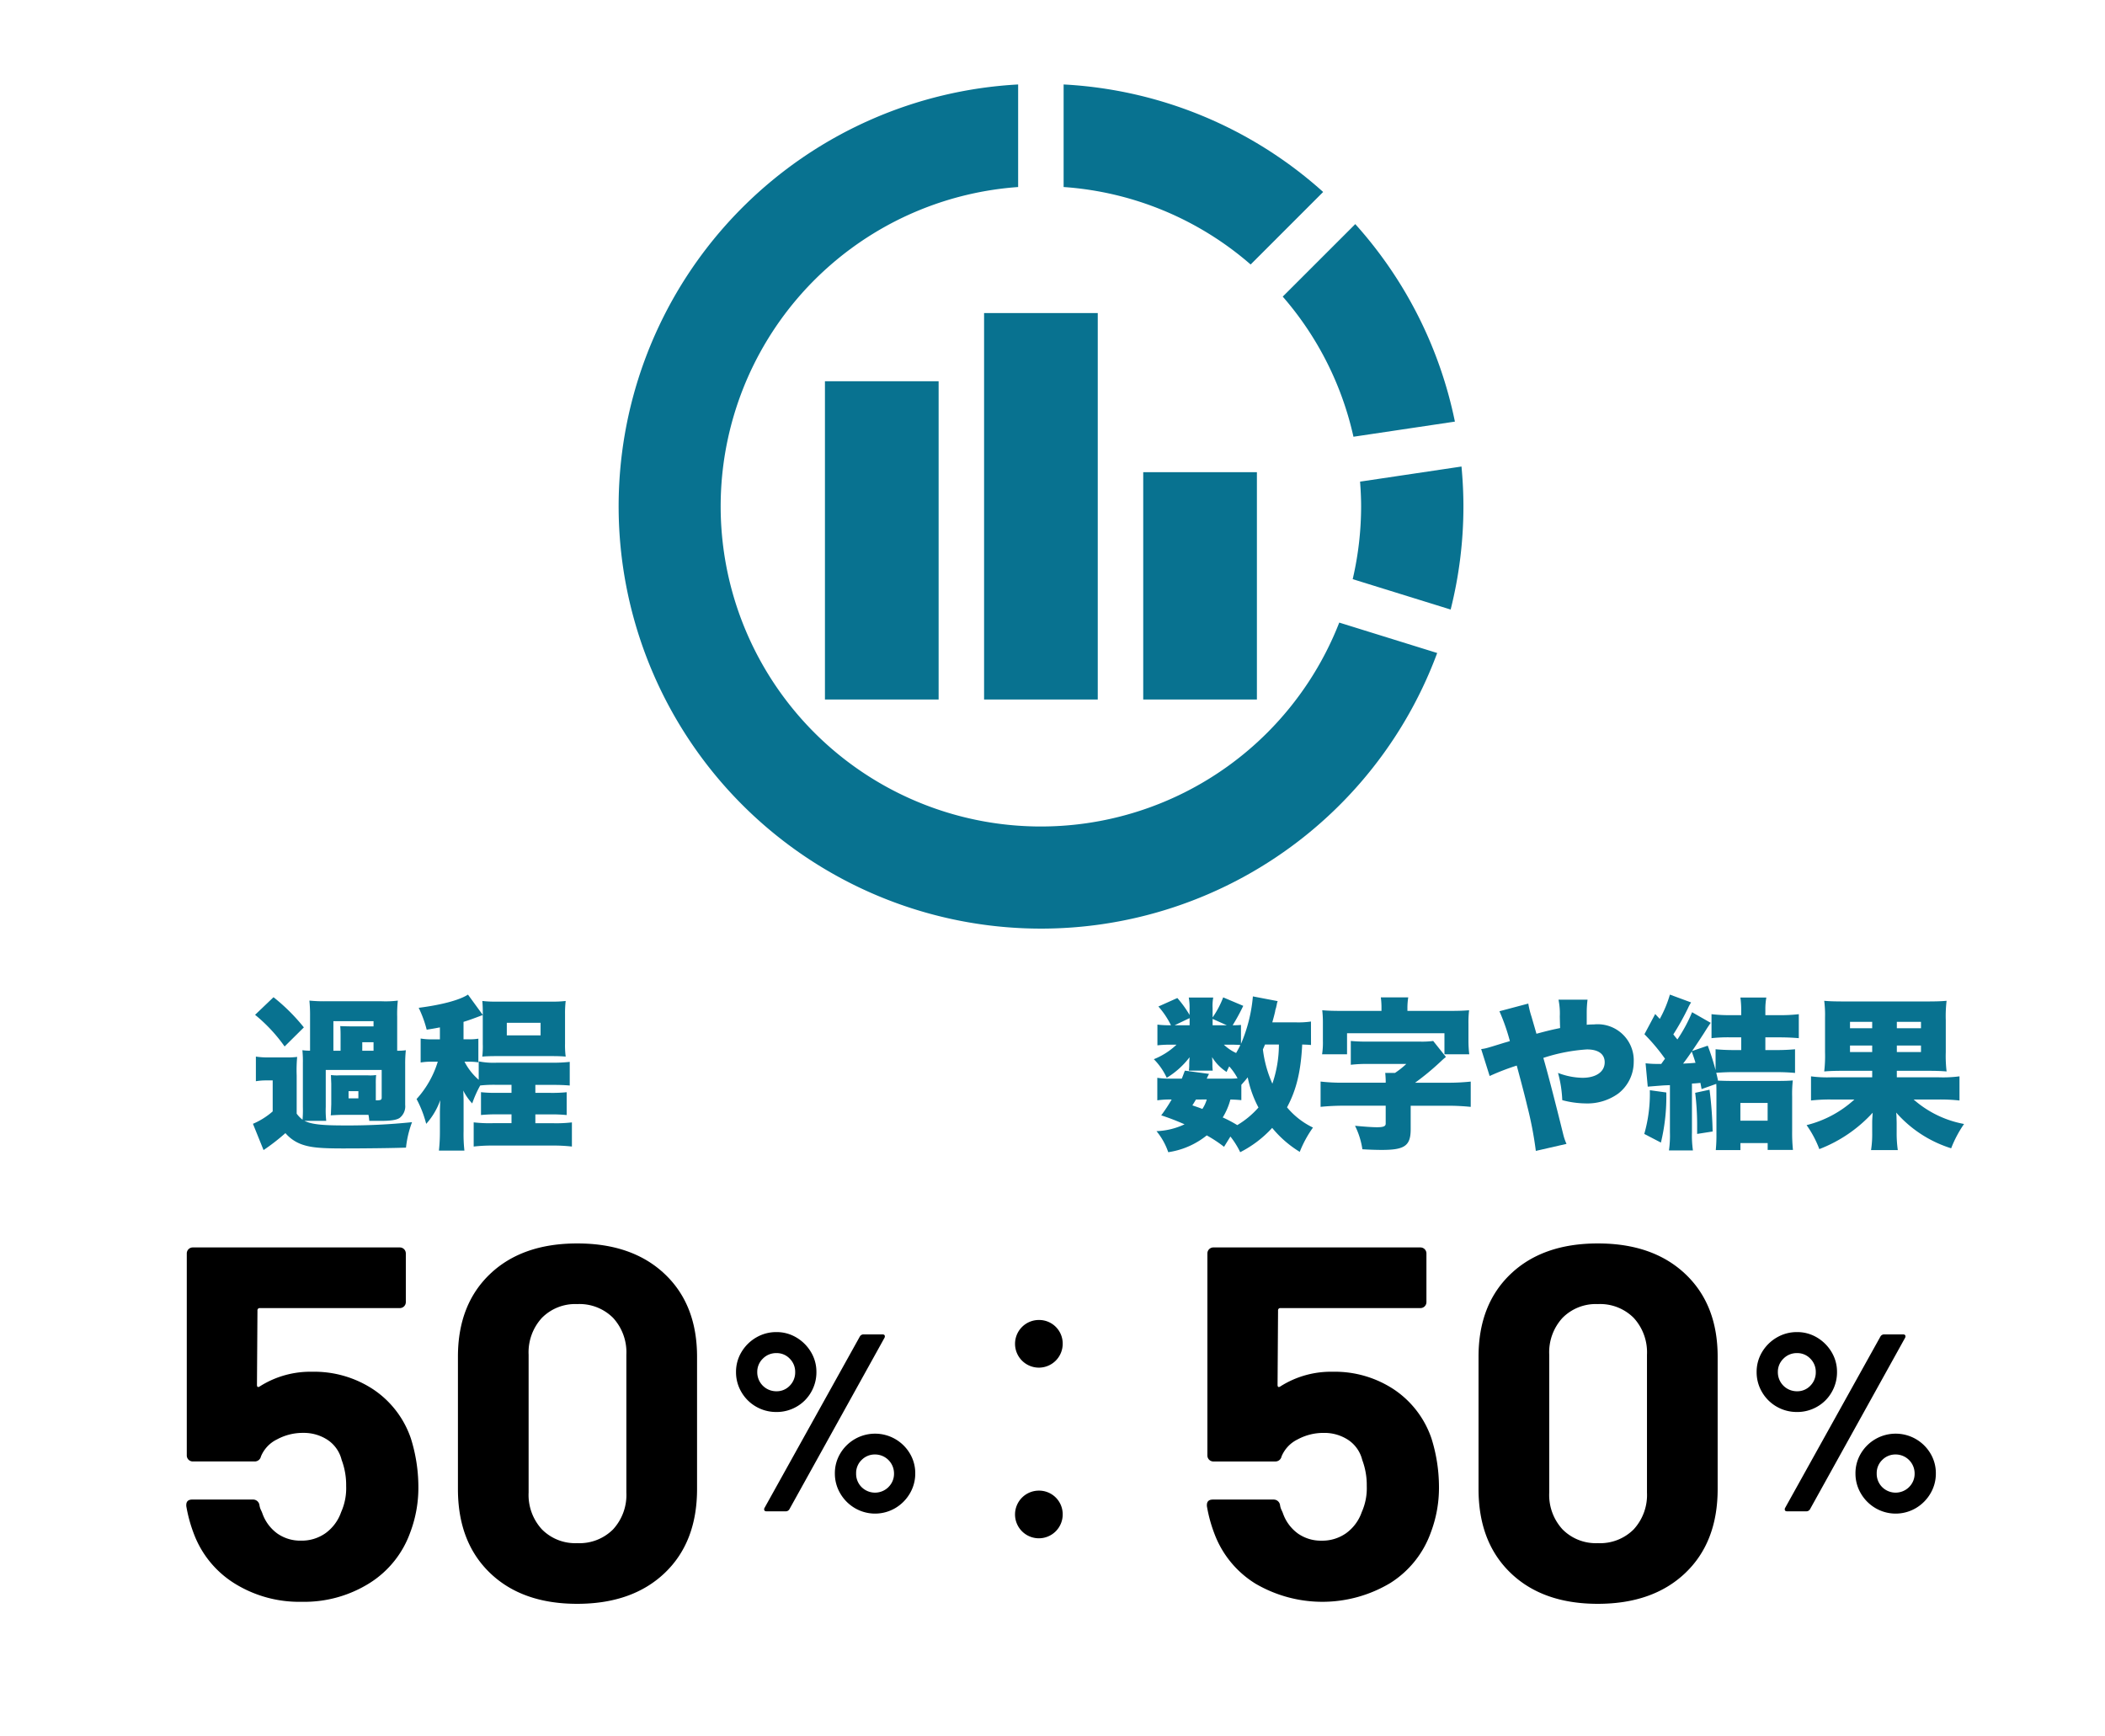 <svg xmlns="http://www.w3.org/2000/svg" id="OL" viewBox="0 0 400 330"><defs><style>.cls-1{fill:#087290;}</style></defs><path d="M79.5,282.411a23.978,23.978,0,0,1-1.524,8.763,18.838,18.838,0,0,1-7.715,9.668,23.326,23.326,0,0,1-12.954,3.572,23.213,23.213,0,0,1-12.717-3.476,18.962,18.962,0,0,1-7.763-9.478,27.571,27.571,0,0,1-1.429-5.239v-.191q0-1.047,1.144-1.048H48.065A1.222,1.222,0,0,1,49.3,286.03a3.308,3.308,0,0,0,.286.953,5.332,5.332,0,0,1,.286.666,7.984,7.984,0,0,0,2.857,3.811,7.6,7.6,0,0,0,4.477,1.333,7.818,7.818,0,0,0,4.667-1.429,8.308,8.308,0,0,0,2.953-4,11.107,11.107,0,0,0,.952-4.953,13.519,13.519,0,0,0-.856-4.953,6.42,6.42,0,0,0-2.668-3.811,8.232,8.232,0,0,0-4.667-1.333,10.25,10.25,0,0,0-4.953,1.239,6.249,6.249,0,0,0-3.048,3.238,1.2,1.2,0,0,1-1.238.952H36.636a1.137,1.137,0,0,1-1.143-1.142V238.215a1.139,1.139,0,0,1,1.143-1.144H75.975a1.139,1.139,0,0,1,1.142,1.144v9.239a1.137,1.137,0,0,1-1.142,1.143H49.4a.421.421,0,0,0-.476.476l-.095,14.1q0,.667.571.286a17.887,17.887,0,0,1,9.907-2.763,20.342,20.342,0,0,1,11.668,3.382,18.267,18.267,0,0,1,7.1,9.287A30.876,30.876,0,0,1,79.5,282.411Z"></path><path d="M93.118,298.937q-6.1-5.859-6.1-15.955V257.836q0-9.906,6.1-15.716t16.573-5.81q10.479,0,16.622,5.81t6.144,15.716v25.146q0,10.1-6.144,15.955T109.691,304.8Q99.214,304.8,93.118,298.937ZM116.5,290.65a9.667,9.667,0,0,0,2.524-7V257.455a9.67,9.67,0,0,0-2.524-7,9.017,9.017,0,0,0-6.811-2.619,8.889,8.889,0,0,0-6.714,2.619,9.662,9.662,0,0,0-2.525,7v26.194a9.659,9.659,0,0,0,2.525,7,8.886,8.886,0,0,0,6.714,2.62A9.014,9.014,0,0,0,116.5,290.65Z"></path><path d="M143.682,267.335a7.555,7.555,0,0,1-2.786-2.762,7.376,7.376,0,0,1-1.034-3.819,7.255,7.255,0,0,1,1.034-3.8,7.819,7.819,0,0,1,2.786-2.762,7.482,7.482,0,0,1,3.867-1.033,7.275,7.275,0,0,1,3.795,1.033,7.9,7.9,0,0,1,2.761,2.762,7.263,7.263,0,0,1,1.033,3.8,7.519,7.519,0,0,1-1.009,3.819,7.375,7.375,0,0,1-2.762,2.762,7.521,7.521,0,0,1-3.818,1.009A7.609,7.609,0,0,1,143.682,267.335Zm6.388-3.987a3.567,3.567,0,0,0,1.034-2.594,3.512,3.512,0,0,0-1.034-2.546,3.394,3.394,0,0,0-2.521-1.057,3.528,3.528,0,0,0-2.595,1.057,3.475,3.475,0,0,0-1.057,2.546,3.608,3.608,0,0,0,3.652,3.65A3.389,3.389,0,0,0,150.07,263.348Zm-4.827,23.681a.526.526,0,0,1,.048-.48L163.4,253.981a.8.8,0,0,1,.721-.384h3.555q.335,0,.431.192a.531.531,0,0,1-.047.481L150,286.837a.793.793,0,0,1-.721.385h-3.6C145.45,287.222,145.307,287.158,145.243,287.029Zm17.221-.408a7.711,7.711,0,0,1-2.786-2.786,7.371,7.371,0,0,1-1.033-3.818,7.249,7.249,0,0,1,1.033-3.8,7.687,7.687,0,0,1,13.21,0,7.276,7.276,0,0,1,1.032,3.8,7.4,7.4,0,0,1-1.032,3.818,7.75,7.75,0,0,1-2.786,2.786,7.576,7.576,0,0,1-7.638,0Zm6.364-4.011a3.526,3.526,0,0,0,1.057-2.593,3.609,3.609,0,0,0-3.6-3.6,3.511,3.511,0,0,0-2.546,1.032,3.45,3.45,0,0,0-1.056,2.571,3.56,3.56,0,0,0,1.033,2.593,3.622,3.622,0,0,0,5.115,0Z"></path><path d="M201.938,255.387a4.528,4.528,0,1,1-4.528-4.529A4.477,4.477,0,0,1,201.938,255.387Zm0,32.362a4.529,4.529,0,1,1-4.528-4.461A4.491,4.491,0,0,1,201.938,287.749Z"></path><path class="cls-1" d="M75.475,199.686a9.774,9.774,0,0,0,1.643-.094,24.485,24.485,0,0,0-.124,2.728v7.659a2.777,2.777,0,0,1-1.055,2.481c-.588.4-1.736.558-3.689.558H70.173a9.8,9.8,0,0,0-.155-1.147h-4.93c-.59,0-1.116.03-2.233.093a1.618,1.618,0,0,1,.032-.341c0-.062,0-.062.061-1.8v-3.845c0-.092-.031-.651-.061-1.674a8.037,8.037,0,0,0,1.611.062h5.427a7.259,7.259,0,0,0,1.55-.062,14.291,14.291,0,0,0-.062,1.674v3.132H71.6c.744,0,.93-.093.93-.527v-5.24H61.9v7.039a18.327,18.327,0,0,0,.092,2.635H57.863c1.333.651,3.287.868,7.534.868a117.708,117.708,0,0,0,12.9-.62,19.488,19.488,0,0,0-1.148,4.837c-2.48.092-7.782.155-12.029.155-4.31,0-6.2-.186-7.876-.807a7.291,7.291,0,0,1-3.008-2.107,39.015,39.015,0,0,1-4.154,3.224l-2.016-4.992a13.965,13.965,0,0,0,3.752-2.356v-5.892h-1.24a11.484,11.484,0,0,0-1.954.155V200.8a14.141,14.141,0,0,0,2.606.155h2.914a15.243,15.243,0,0,0,2.325-.094,27.519,27.519,0,0,0-.093,3.5v7.286a5.672,5.672,0,0,0,1.116,1.148,22.486,22.486,0,0,0,.062-2.418v-8.341a21.3,21.3,0,0,0-.093-2.45,10.161,10.161,0,0,0,1.458.094v-6.45a29.028,29.028,0,0,0-.125-3.07,27.989,27.989,0,0,0,3.163.125H72.467a18.636,18.636,0,0,0,3.132-.125,23.23,23.23,0,0,0-.124,3.07Zm-23.5-10.17a36,36,0,0,1,5.766,5.736l-3.659,3.627a30.232,30.232,0,0,0-5.611-6.015Zm12.743,8.03c0-1.52,0-1.612-.063-2.542.372.03,1.954.061,2.543.061h3.783v-.992H63.352v5.613h1.364Zm1.518,11.193H68.1v-1.364H66.234Zm4.745-9.053v-1.613H68.84v1.613Z"></path><path class="cls-1" d="M83.592,195.252c-.806.154-1.3.248-2.511.434a21.712,21.712,0,0,0-1.519-4.155c4.34-.558,7.75-1.458,9.364-2.511l2.821,3.875v-.217c0-.961-.031-1.768-.093-2.449a19.334,19.334,0,0,0,2.574.124h10.666a19.553,19.553,0,0,0,2.6-.124,20.005,20.005,0,0,0-.124,2.449v5.674a16.766,16.766,0,0,0,.124,2.45c-.713-.063-1.457-.093-2.574-.093h-10.7c-1.055,0-1.892.03-2.574.093a16.829,16.829,0,0,0,.093-2.419V192.9c-2.047.775-2.636.992-3.659,1.3v3.318h.992a9.934,9.934,0,0,0,1.83-.124v4.5a12.179,12.179,0,0,0-1.954-.124h-.682a11.483,11.483,0,0,0,2.7,3.441v-3.5a14.372,14.372,0,0,0,3.5.248h10.17a28.181,28.181,0,0,0,3.627-.155v4.495c-1.054-.093-2.015-.123-3.627-.123H101.73v1.519h2.823a27.639,27.639,0,0,0,3.131-.124v4.34a28.236,28.236,0,0,0-3.131-.124H101.73v1.675h3.319a25.908,25.908,0,0,0,3.627-.155v4.589a30.245,30.245,0,0,0-3.627-.187H93.639a30.239,30.239,0,0,0-3.628.187V213.3a25.916,25.916,0,0,0,3.628.155H97.2v-1.675h-2.7a28.326,28.326,0,0,0-3.1.124v-4.34a23.761,23.761,0,0,0,3.1.124h2.7v-1.519H94.413a23.716,23.716,0,0,0-3.162.123,20.968,20.968,0,0,0-1.52,3.411,10.216,10.216,0,0,1-1.7-2.449c.031.526.062,1.395.062,2.108v5.55a28.579,28.579,0,0,0,.155,3.752H83.406a32.71,32.71,0,0,0,.186-3.721v-3.317c0-.714.031-1.582.062-2.543a13.206,13.206,0,0,1-2.666,4.5,20.983,20.983,0,0,0-1.83-4.713,18.691,18.691,0,0,0,4.031-7.1H81.918a11.81,11.81,0,0,0-1.984.155v-4.559a11.475,11.475,0,0,0,2.139.156h1.519Zm12.713,1.519h6.418v-2.388H96.305Z"></path><path class="cls-1" d="M249.124,198.6c-.62-.062-.807-.062-1.675-.093-.248,5.116-1.116,8.651-2.883,11.937a14.668,14.668,0,0,0,4.93,3.845,21.4,21.4,0,0,0-2.512,4.62,20.831,20.831,0,0,1-5.24-4.557,21.31,21.31,0,0,1-6.077,4.619,15.663,15.663,0,0,0-1.86-2.977l-1.209,1.953a25.186,25.186,0,0,0-3.287-2.17,15.128,15.128,0,0,1-7.317,3.194,12.677,12.677,0,0,0-2.232-4,13.632,13.632,0,0,0,5.332-1.3,46.314,46.314,0,0,0-4.434-1.705,30.386,30.386,0,0,0,1.985-3.008,16.36,16.36,0,0,0-2.729.155v-4.279a15.154,15.154,0,0,0,2.636.155h2.015c.248-.589.31-.805.589-1.519l4.589.62a8.3,8.3,0,0,0-.434.9h4.155a15.359,15.359,0,0,0,1.7-.061,11.354,11.354,0,0,0-1.581-2.264,11.274,11.274,0,0,0-.5,1.054,8.728,8.728,0,0,1-2.76-2.821c.031.372.062.9.062,1.054v.558c0,.341.032.651.062.961h-4.526a1.669,1.669,0,0,1,.031-.341l.03-.527v-.5c0-.217.031-.651.063-1.178a15.709,15.709,0,0,1-4.341,3.906,12.215,12.215,0,0,0-2.449-3.534,13.523,13.523,0,0,0,4.309-2.76h-.9a22.448,22.448,0,0,0-2.729.124v-3.937a19.656,19.656,0,0,0,2.574.124,15.885,15.885,0,0,0-2.388-3.566l3.6-1.613a20.754,20.754,0,0,1,2.326,3.225v-1.271a10.69,10.69,0,0,0-.156-2.047h4.651a8.771,8.771,0,0,0-.123,2.016v1.767a17.486,17.486,0,0,0,2.014-3.813l3.814,1.611a38.214,38.214,0,0,1-2.015,3.691,14.594,14.594,0,0,0,1.581-.063v3.6a29.127,29.127,0,0,0,2.264-9.023l4.713.9a3.1,3.1,0,0,0-.187.713c0,.031-.061.248-.124.558a3.077,3.077,0,0,0-.185.744c-.217.9-.28,1.116-.528,2.015h4.4a16.463,16.463,0,0,0,2.946-.155Zm-23.068-5.116-2.853,1.365h2.853Zm1.209,15.472c-.28.465-.372.62-.683,1.116.9.311,1.21.4,1.892.682a6.312,6.312,0,0,0,.837-1.8Zm5.86-14.107-2.7-1.21v1.21Zm2.76,14.231c-.59-.062-1.055-.093-2.078-.124a12.744,12.744,0,0,1-1.457,3.411,22.707,22.707,0,0,1,2.759,1.457,16.729,16.729,0,0,0,4.031-3.348,20.744,20.744,0,0,1-2.046-5.737c-.4.528-.528.652-1.209,1.427Zm-3.319-10.542a8.492,8.492,0,0,0,2.327,1.581c.309-.557.5-.868.805-1.519-.4-.031-.868-.062-1.767-.062Zm7.814-.031c-.155.4-.217.527-.4.931a22.512,22.512,0,0,0,1.8,6.51,22.947,22.947,0,0,0,1.241-7.441Z"></path><path class="cls-1" d="M263.318,205.483c0-.372-.031-.992-.092-1.581h1.86a16.361,16.361,0,0,0,2.14-1.7h-7.132a25.668,25.668,0,0,0-3.41.155v-4.527a33.794,33.794,0,0,0,3.41.124h9.736a16.279,16.279,0,0,0,2.512-.124l2.418,3.038c-.5.4-.62.528-1.024.9a49.071,49.071,0,0,1-4.837,4h6.264a39.775,39.775,0,0,0,4.31-.218v4.807a42.409,42.409,0,0,0-4.31-.217h-7.1V214.6c0,3.13-1.116,3.937-5.457,3.937-.96,0-2.2-.031-3.72-.124a15.021,15.021,0,0,0-1.4-4.465c1.644.156,3.2.279,4.187.279,1.209,0,1.642-.186,1.642-.682v-3.41h-8.03a43.083,43.083,0,0,0-4.341.217v-4.807a35.858,35.858,0,0,0,4.341.218h8.03Zm-.805-13.8a14.579,14.579,0,0,0-.124-2.139H267.6a12.923,12.923,0,0,0-.156,2.107v.466h7.938c1.736,0,2.667-.031,3.782-.124a19.781,19.781,0,0,0-.123,2.573v3.256a21.325,21.325,0,0,0,.154,2.542H274.48v-4H255.971v4h-4.744a14.6,14.6,0,0,0,.154-2.573v-3.225a20.711,20.711,0,0,0-.123-2.573c1.085.093,2.046.124,3.782.124h7.473Z"></path><path class="cls-1" d="M290.412,190.725a16.454,16.454,0,0,0,.62,2.511c.4,1.4.434,1.489.93,3.225,2.2-.59,2.852-.744,4.5-1.086-.031-.713-.031-.713-.062-2.17a13.254,13.254,0,0,0-.248-3.225h5.519a20.131,20.131,0,0,0-.155,2.326v2.45a11.648,11.648,0,0,1,1.334-.063,6.857,6.857,0,0,1,7.595,7.131,7.583,7.583,0,0,1-2.914,5.985,10.038,10.038,0,0,1-6.263,1.891,17.9,17.9,0,0,1-4.4-.62,22.685,22.685,0,0,0-.806-5.178,13.421,13.421,0,0,0,4.651.93c2.573,0,4.217-1.146,4.217-2.945,0-1.581-1.21-2.449-3.38-2.449a33.45,33.45,0,0,0-8.278,1.612c.774,2.636,2.262,8.371,3.813,14.665a9.86,9.86,0,0,0,.589,1.675l-5.829,1.333a70.042,70.042,0,0,0-1.643-8.558c-.279-1.209-.93-3.751-1.984-7.658a46.067,46.067,0,0,0-5.148,1.984l-1.612-5.116c.9-.124.9-.124,4.4-1.209.465-.124.651-.186,1.054-.311a38.1,38.1,0,0,0-1.984-5.673Z"></path><path class="cls-1" d="M316.637,207.623a37.028,37.028,0,0,1-1.024,9.519l-3.162-1.644a27.733,27.733,0,0,0,1.055-8.31Zm-3.938-5.551a19.311,19.311,0,0,0,2.264.125h.713c.372-.527.465-.651.713-.992a36.352,36.352,0,0,0-3.907-4.651l2.046-3.845.868.93a21.917,21.917,0,0,0,1.923-4.619l4.031,1.488a7.733,7.733,0,0,0-.589,1.085,48.729,48.729,0,0,1-2.79,4.992c.341.434.371.465.774.961a29.258,29.258,0,0,0,2.791-5.178l3.534,2.015c-.433.651-.5.714-1.271,1.954-.5.774-1.209,1.86-2.263,3.41l2.977-1.022a45.363,45.363,0,0,1,1.488,4.65v-3.969c.992.093,2.17.156,3.6.156h1.271v-2.419h-1.984a28.727,28.727,0,0,0-3.659.155V192.74a28.559,28.559,0,0,0,3.689.186h1.954v-1.178a17.04,17.04,0,0,0-.155-2.171h4.93a12.267,12.267,0,0,0-.187,2.233v1.116h2.636a29.109,29.109,0,0,0,3.72-.186V197.3c-1.116-.093-2.232-.155-3.72-.155h-2.636v2.419H337.5c1.426,0,2.6-.063,3.6-.156v4.5c-.961-.093-2.171-.155-3.5-.155h-8.123c-1.179,0-1.829.031-3.349.124.154.62.154.62.341,1.488.682.032,1.581.063,2.728.063h8.5c1.427,0,2.264-.031,2.977-.094a23.632,23.632,0,0,0-.123,3.039v6.6a31.822,31.822,0,0,0,.154,3.566h-4.805v-1.3h-5.178v1.334h-4.683a29.645,29.645,0,0,0,.125-3.1v-7.038c0-1.271,0-1.985-.031-2.45l-2.791.993c-.093-.558-.154-.776-.217-1.179-.929.094-.992.094-1.612.125v9.27a19.633,19.633,0,0,0,.186,3.442h-4.558a20.046,20.046,0,0,0,.186-3.442v-8.96c-.434,0-.775.031-.992.031-.558.03-1.643.124-3.224.248Zm7.131.063c1.148-.063,1.427-.063,2.358-.156-.218-.712-.28-.9-.714-2.139C320.668,201.019,320.481,201.267,319.83,202.135Zm5.024,4.961a74.952,74.952,0,0,1,.588,7.937l-2.945.465v-1.364a50.31,50.31,0,0,0-.372-6.449Zm5.86,5.89h5.178v-3.379h-5.178Z"></path><path class="cls-1" d="M350.428,203.5c-1.582,0-2.729.031-3.783.124a25.33,25.33,0,0,0,.155-3.658v-6.574a21.471,21.471,0,0,0-.155-3.194c1.023.094,1.984.124,3.814.124h15.627c1.859,0,2.7-.03,3.813-.124a24.791,24.791,0,0,0-.155,3.69v6.078a24.8,24.8,0,0,0,.155,3.658c-1.116-.093-2.139-.124-3.813-.124h-5.644v1.24h7.969a23.912,23.912,0,0,0,3.938-.186v4.59a32.9,32.9,0,0,0-3.845-.187h-4.868a20,20,0,0,0,9.581,4.651,22.093,22.093,0,0,0-2.449,4.62,23.016,23.016,0,0,1-10.45-6.79c.032.279.032.279.063.744,0,.155.03,1.085.03,1.209v1.8a22.38,22.38,0,0,0,.218,3.38h-5.086a19.881,19.881,0,0,0,.218-3.349v-1.8c0-.435,0-.558.093-1.953a26.681,26.681,0,0,1-10.139,6.914,20.014,20.014,0,0,0-2.419-4.558,20.921,20.921,0,0,0,9.085-4.868h-4.4a31.119,31.119,0,0,0-3.846.187v-4.59a23.075,23.075,0,0,0,3.814.186h7.814V203.5Zm1.116-9.3v1.209h4.217V194.2Zm0,4.5v1.241h4.217v-1.241Zm8.9-3.287h4.589V194.2h-4.589Zm0,4.528h4.589v-1.241h-4.589Z"></path><path d="M273.438,282.411a23.957,23.957,0,0,1-1.525,8.763,18.833,18.833,0,0,1-7.715,9.668,25.139,25.139,0,0,1-25.671.1,18.954,18.954,0,0,1-7.762-9.478,27.5,27.5,0,0,1-1.429-5.239v-.191q0-1.047,1.143-1.048H242a1.221,1.221,0,0,1,1.238,1.048,3.34,3.34,0,0,0,.286.953,5.332,5.332,0,0,1,.286.666,7.98,7.98,0,0,0,2.858,3.811,7.6,7.6,0,0,0,4.476,1.333,7.816,7.816,0,0,0,4.667-1.429,8.31,8.31,0,0,0,2.954-4,11.121,11.121,0,0,0,.952-4.953,13.5,13.5,0,0,0-.857-4.953,6.416,6.416,0,0,0-2.668-3.811,8.23,8.23,0,0,0-4.667-1.333,10.256,10.256,0,0,0-4.953,1.239,6.253,6.253,0,0,0-3.048,3.238,1.194,1.194,0,0,1-1.238.952H230.574a1.137,1.137,0,0,1-1.142-1.142V238.215a1.139,1.139,0,0,1,1.142-1.144h39.339a1.139,1.139,0,0,1,1.143,1.144v9.239a1.137,1.137,0,0,1-1.143,1.143H243.338a.421.421,0,0,0-.477.476l-.094,14.1q0,.667.571.286a17.882,17.882,0,0,1,9.906-2.763,20.342,20.342,0,0,1,11.668,3.382,18.274,18.274,0,0,1,7.1,9.287A30.876,30.876,0,0,1,273.438,282.411Z"></path><path d="M287.057,298.937q-6.1-5.859-6.1-15.955V257.836q0-9.906,6.1-15.716t16.573-5.81q10.478,0,16.622,5.81t6.144,15.716v25.146q0,10.1-6.144,15.955T303.63,304.8Q293.153,304.8,287.057,298.937Zm23.383-8.287a9.667,9.667,0,0,0,2.525-7V257.455a9.67,9.67,0,0,0-2.525-7,9.015,9.015,0,0,0-6.81-2.619,8.893,8.893,0,0,0-6.715,2.619,9.661,9.661,0,0,0-2.524,7v26.194a9.658,9.658,0,0,0,2.524,7,8.89,8.89,0,0,0,6.715,2.62A9.012,9.012,0,0,0,310.44,290.65Z"></path><path d="M337.62,267.335a7.555,7.555,0,0,1-2.786-2.762,7.384,7.384,0,0,1-1.033-3.819,7.263,7.263,0,0,1,1.033-3.8,7.819,7.819,0,0,1,2.786-2.762,7.482,7.482,0,0,1,3.867-1.033,7.273,7.273,0,0,1,3.795,1.033,7.9,7.9,0,0,1,2.762,2.762,7.272,7.272,0,0,1,1.032,3.8,7.519,7.519,0,0,1-1.009,3.819,7.365,7.365,0,0,1-2.761,2.762,7.524,7.524,0,0,1-3.819,1.009A7.609,7.609,0,0,1,337.62,267.335Zm6.389-3.987a3.57,3.57,0,0,0,1.033-2.594,3.516,3.516,0,0,0-1.033-2.546,3.4,3.4,0,0,0-2.522-1.057,3.528,3.528,0,0,0-2.594,1.057,3.471,3.471,0,0,0-1.057,2.546,3.608,3.608,0,0,0,3.651,3.65A3.393,3.393,0,0,0,344.009,263.348Zm-4.827,23.681a.526.526,0,0,1,.047-.48l18.11-32.568a.8.8,0,0,1,.721-.384h3.554c.224,0,.367.064.432.192a.531.531,0,0,1-.048.481l-18.061,32.567a.8.8,0,0,1-.721.385h-3.6Q339.277,287.222,339.182,287.029Zm17.22-.408a7.719,7.719,0,0,1-2.786-2.786,7.381,7.381,0,0,1-1.033-3.818,7.258,7.258,0,0,1,1.033-3.8,7.687,7.687,0,0,1,13.21,0,7.267,7.267,0,0,1,1.032,3.8,7.389,7.389,0,0,1-1.032,3.818,7.742,7.742,0,0,1-2.786,2.786,7.576,7.576,0,0,1-7.638,0Zm6.365-4.011a3.525,3.525,0,0,0,1.056-2.593,3.607,3.607,0,0,0-3.6-3.6,3.511,3.511,0,0,0-2.546,1.032,3.45,3.45,0,0,0-1.057,2.571,3.564,3.564,0,0,0,1.033,2.593,3.624,3.624,0,0,0,5.116,0Z"></path><rect class="cls-1" x="156.759" y="72.454" width="21.601" height="60.484"></rect><rect class="cls-1" x="217.24" y="89.736" width="21.601" height="43.202"></rect><rect class="cls-1" x="186.999" y="59.495" width="21.601" height="73.443"></rect><path class="cls-1" d="M257.189,83l19.277-2.875a80.078,80.078,0,0,0-18.933-37.535L243.75,56.368A60.578,60.578,0,0,1,257.189,83Z"></path><path class="cls-1" d="M277.719,88.661l-19.274,2.871c.118,1.546.2,3.108.2,4.686a61.114,61.114,0,0,1-1.6,13.848l18.613,5.775a80.265,80.265,0,0,0,2.427-19.622C278.083,93.668,277.95,91.149,277.719,88.661Z"></path><path class="cls-1" d="M240.82,139.237A60.84,60.84,0,1,1,193.471,35.545V16.052A80.273,80.273,0,1,0,273.1,124.1L254.49,118.32A60.971,60.971,0,0,1,240.82,139.237Z"></path><path class="cls-1" d="M251.431,36.484a80.026,80.026,0,0,0-49.318-20.432V35.543a60.475,60.475,0,0,1,35.538,14.723Z"></path></svg>